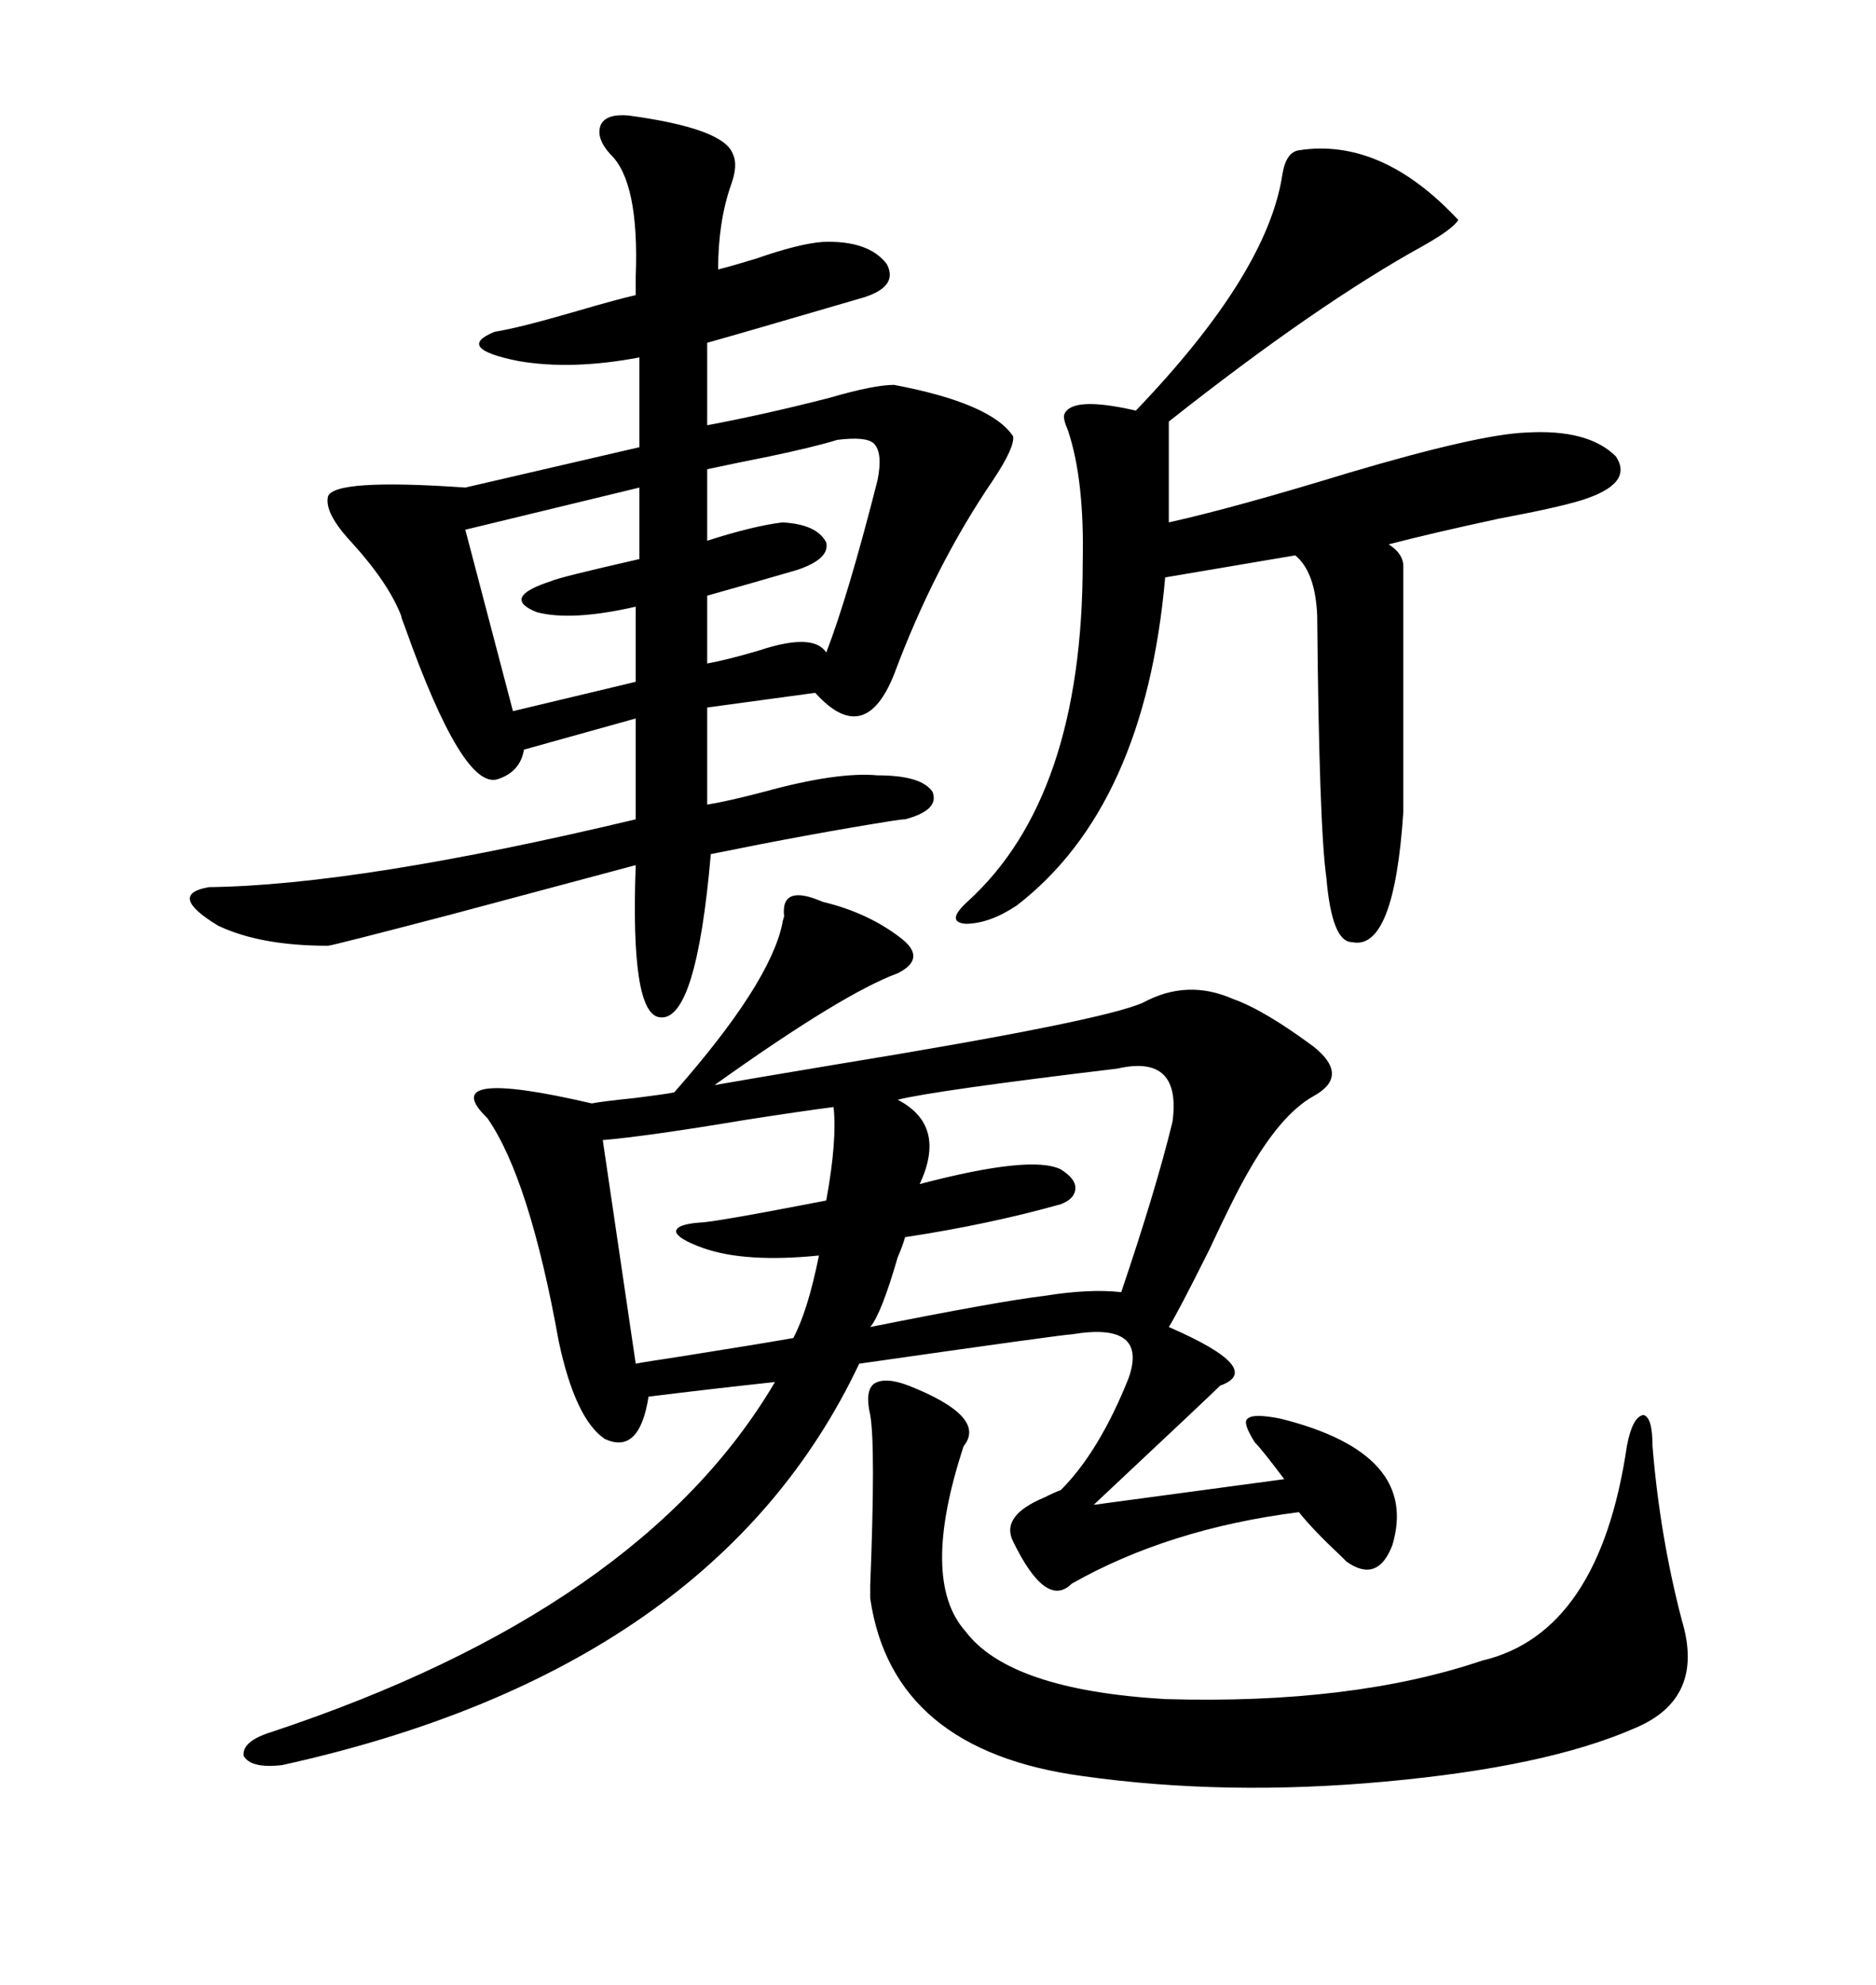 <svg xmlns="http://www.w3.org/2000/svg" xmlns:xlink="http://www.w3.org/1999/xlink" width="300" height="317.285"><path d="M131.54 144.14L131.54 144.14Q138.87 145.90 144.14 150L144.14 150Q148.24 153.22 143.55 155.57L143.55 155.57Q134.77 158.79 114.26 173.44L114.26 173.44Q119.24 172.56 133.30 170.21L133.30 170.21Q176.37 163.18 182.81 160.25L182.81 160.25Q189.84 156.45 197.17 159.67L197.17 159.67Q202.15 161.43 210.06 167.29L210.06 167.29Q215.92 171.97 210.06 175.20L210.06 175.20Q204.79 178.13 199.51 187.50L199.51 187.50Q197.46 191.02 193.36 199.80L193.36 199.80Q188.38 209.77 186.91 212.11L186.91 212.11Q202.44 218.85 195.12 221.48L195.12 221.48Q193.65 222.95 174.90 240.53L174.90 240.53L205.37 236.43Q201.86 231.74 200.68 230.57L200.68 230.57Q198.63 227.34 199.51 226.76L199.51 226.76Q200.39 225.88 204.79 226.76L204.79 226.76Q227.05 232.32 222.66 246.97L222.66 246.97Q220.31 253.13 215.33 249.61L215.33 249.61Q215.04 249.32 214.45 248.73L214.45 248.73Q210.06 244.63 207.71 241.70L207.71 241.70Q186.91 244.34 171.39 253.13L171.39 253.13Q167.29 257.23 162.01 246.39L162.01 246.39Q159.96 242.29 166.99 239.36L166.99 239.36Q168.75 238.48 169.63 238.18L169.63 238.18Q175.78 232.03 180.47 220.31L180.47 220.31Q183.69 211.23 171.39 213.28L171.39 213.28Q170.21 213.28 137.40 217.97L137.40 217.97Q114.26 266.89 45.12 282.13L45.12 282.13Q40.14 282.71 38.96 280.66L38.96 280.66Q38.67 278.32 43.36 276.86L43.36 276.86Q102.54 257.23 123.93 220.90L123.93 220.90Q113.09 222.07 103.71 223.24L103.71 223.24Q102.25 232.62 96.68 229.98L96.68 229.98Q91.99 226.76 89.36 214.45L89.36 214.45Q84.67 188.38 77.93 178.71L77.93 178.71Q69.43 170.51 94.63 176.37L94.63 176.37Q96.09 176.07 101.66 175.49L101.66 175.49Q106.35 174.90 107.81 174.61L107.81 174.61Q123.05 157.32 125.10 147.66L125.10 147.66Q125.10 147.36 125.39 146.48L125.39 146.48Q124.80 141.21 131.54 144.14ZM100.49 18.46L100.49 18.46Q115.72 20.51 117.19 24.61L117.19 24.61Q118.07 26.37 116.89 29.59L116.89 29.59Q114.84 35.45 114.84 43.07L114.84 43.07Q117.19 42.48 121.00 41.31L121.00 41.31Q127.73 38.96 131.54 38.67L131.54 38.67Q138.87 38.38 141.80 42.19L141.80 42.19Q143.85 46.00 137.40 47.75L137.40 47.75Q118.36 53.32 113.09 54.79L113.09 54.79L113.09 67.97Q122.46 66.21 132.71 63.57L132.71 63.57Q139.75 61.52 142.97 61.52L142.97 61.52Q158.50 64.45 162.01 69.73L162.01 69.73Q162.30 71.48 158.79 76.76L158.79 76.76Q149.41 90.53 142.97 107.81L142.97 107.81Q138.28 119.53 130.37 110.74L130.37 110.74L113.09 113.09L113.09 128.61Q116.60 128.03 122.17 126.56L122.17 126.56Q133.89 123.34 140.33 123.93L140.33 123.93Q147.36 123.93 149.12 126.56L149.12 126.56Q150.29 129.49 144.73 130.96L144.73 130.96Q144.14 130.96 142.38 131.25L142.38 131.25Q129.49 133.30 113.67 136.52L113.67 136.52Q111.33 163.48 105.47 162.60L105.47 162.60Q100.78 162.01 101.66 138.28L101.66 138.28Q92.87 140.63 72.07 146.19L72.07 146.19Q53.03 151.17 52.44 151.17L52.44 151.17Q41.60 151.17 34.86 147.95L34.86 147.95Q26.66 142.97 33.40 141.80L33.40 141.80Q57.42 141.50 101.66 130.96L101.66 130.96L101.66 114.84L83.79 119.82Q83.20 123.34 79.69 124.51L79.69 124.51Q74.12 126.56 64.75 100.20L64.75 100.20Q64.16 98.73 64.16 98.44L64.16 98.44Q62.11 93.16 56.25 86.72L56.25 86.72Q51.86 82.03 52.44 79.39L52.44 79.39Q53.32 76.46 74.41 77.93L74.41 77.93L102.25 71.48L102.25 57.13Q91.41 59.18 82.91 57.71L82.91 57.71Q72.66 55.66 79.10 53.03L79.10 53.03Q82.91 52.44 91.99 49.80L91.99 49.80Q99.02 47.75 101.66 47.17L101.66 47.17Q101.66 46.00 101.66 44.24L101.66 44.24Q102.25 29.00 97.56 24.61L97.56 24.61Q95.21 21.97 96.09 19.92L96.09 19.92Q96.97 18.16 100.49 18.46ZM207.71 24.02L207.71 24.02Q220.90 21.97 233.20 35.16L233.20 35.16Q232.32 36.62 227.64 39.26L227.64 39.26Q210.64 48.63 186.91 67.38L186.91 67.38L186.91 83.50Q197.46 81.15 215.63 75.59L215.63 75.59Q236.43 69.43 244.04 69.14L244.04 69.14Q254.00 68.55 258.40 72.95L258.40 72.95Q261.33 77.34 252.83 79.98L252.83 79.98Q249.02 81.15 239.65 82.91L239.65 82.91Q228.81 85.25 222.07 87.01L222.07 87.01Q224.41 88.48 224.41 90.53L224.41 90.53L224.41 129.79Q222.95 152.05 216.21 150.59L216.21 150.59Q212.99 150.59 212.11 140.33L212.11 140.33Q210.94 132.13 210.64 98.44L210.64 98.44Q210.35 91.41 207.13 88.77L207.13 88.77L186.33 92.29Q183.11 128.91 162.60 144.73L162.60 144.73Q158.20 147.66 154.39 147.66L154.39 147.66Q151.17 147.36 154.69 144.14L154.69 144.14Q173.14 127.44 173.14 89.94L173.14 89.94Q173.44 76.76 170.80 68.85L170.80 68.85Q169.92 66.80 170.21 66.21L170.21 66.21Q171.39 63.28 181.64 65.63L181.64 65.63Q202.73 43.65 205.08 27.83L205.08 27.83Q205.66 24.32 207.71 24.02ZM145.31 221.48L145.31 221.48Q157.91 226.46 154.10 231.15L154.10 231.15Q147.07 252.54 154.39 260.74L154.39 260.74Q161.43 270.12 186.33 271.58L186.33 271.58Q216.21 272.46 237.01 265.43L237.01 265.43Q255.76 261.04 260.16 231.15L260.16 231.15Q261.04 226.46 262.79 226.17L262.79 226.17Q264.26 226.46 264.26 231.15L264.26 231.15Q265.43 245.51 268.95 258.98L268.95 258.98Q272.75 271.58 261.33 276.27L261.33 276.27Q247.27 282.42 221.48 284.77L221.48 284.77Q196.00 287.11 173.14 283.89L173.14 283.89Q142.68 279.79 139.16 255.47L139.16 255.47Q139.16 255.18 139.16 253.42L139.16 253.42Q140.04 231.15 139.16 226.17L139.16 226.17Q138.28 222.36 139.75 221.19L139.75 221.19Q141.50 220.02 145.31 221.48ZM178.71 170.80L178.71 170.80Q149.41 174.32 143.55 175.78L143.55 175.78Q151.46 179.88 147.07 189.26L147.07 189.26Q164.94 184.57 169.63 186.91L169.63 186.91Q171.97 188.38 171.97 189.84L171.97 189.84Q171.97 191.60 169.63 192.48L169.63 192.48Q158.20 195.70 144.73 197.75L144.73 197.75Q144.43 198.93 143.55 200.98L143.55 200.98Q140.92 210.06 139.16 212.11L139.16 212.11Q159.67 208.01 166.99 207.13L166.99 207.13Q174.32 205.96 179.30 206.54L179.30 206.54Q184.86 190.14 187.50 179.30L187.50 179.30Q188.96 168.46 178.71 170.80ZM96.39 182.23L96.39 182.23L101.66 217.97Q103.13 217.68 108.98 216.80L108.98 216.80Q121.88 214.75 126.86 213.87L126.86 213.87Q129.20 209.47 130.96 200.68L130.96 200.68Q119.24 201.86 112.50 199.51L112.50 199.51Q108.40 198.05 108.11 196.88L108.11 196.88Q108.11 195.70 111.91 195.41L111.91 195.41Q113.96 195.41 132.13 191.89L132.13 191.89Q133.89 182.23 133.30 176.95L133.30 176.95Q128.61 177.54 119.24 179.00L119.24 179.00Q103.42 181.64 96.39 182.23ZM133.89 70.31L133.89 70.31Q130.08 71.48 123.05 72.95L123.05 72.95Q117.19 74.12 113.09 75L113.09 75L113.09 86.43Q120.41 84.08 125.10 83.50L125.10 83.50Q130.66 83.79 132.13 86.72L132.13 86.72Q132.71 89.36 127.44 91.11L127.44 91.11Q120.41 93.16 113.09 95.21L113.09 95.21L113.09 106.05Q116.31 105.47 121.29 104.00L121.29 104.00Q130.08 101.07 132.13 104.30L132.13 104.30Q135.64 95.21 140.33 76.76L140.33 76.76Q141.21 72.36 139.75 70.90L139.75 70.90Q138.57 69.73 133.89 70.31ZM102.25 89.36L102.25 77.93L74.41 84.67L82.03 113.67L101.66 108.98L101.66 96.97Q91.41 99.32 85.84 97.85L85.84 97.85Q79.98 95.51 88.18 92.87L88.18 92.87Q89.36 92.29 102.25 89.36L102.25 89.36Z"/></svg>